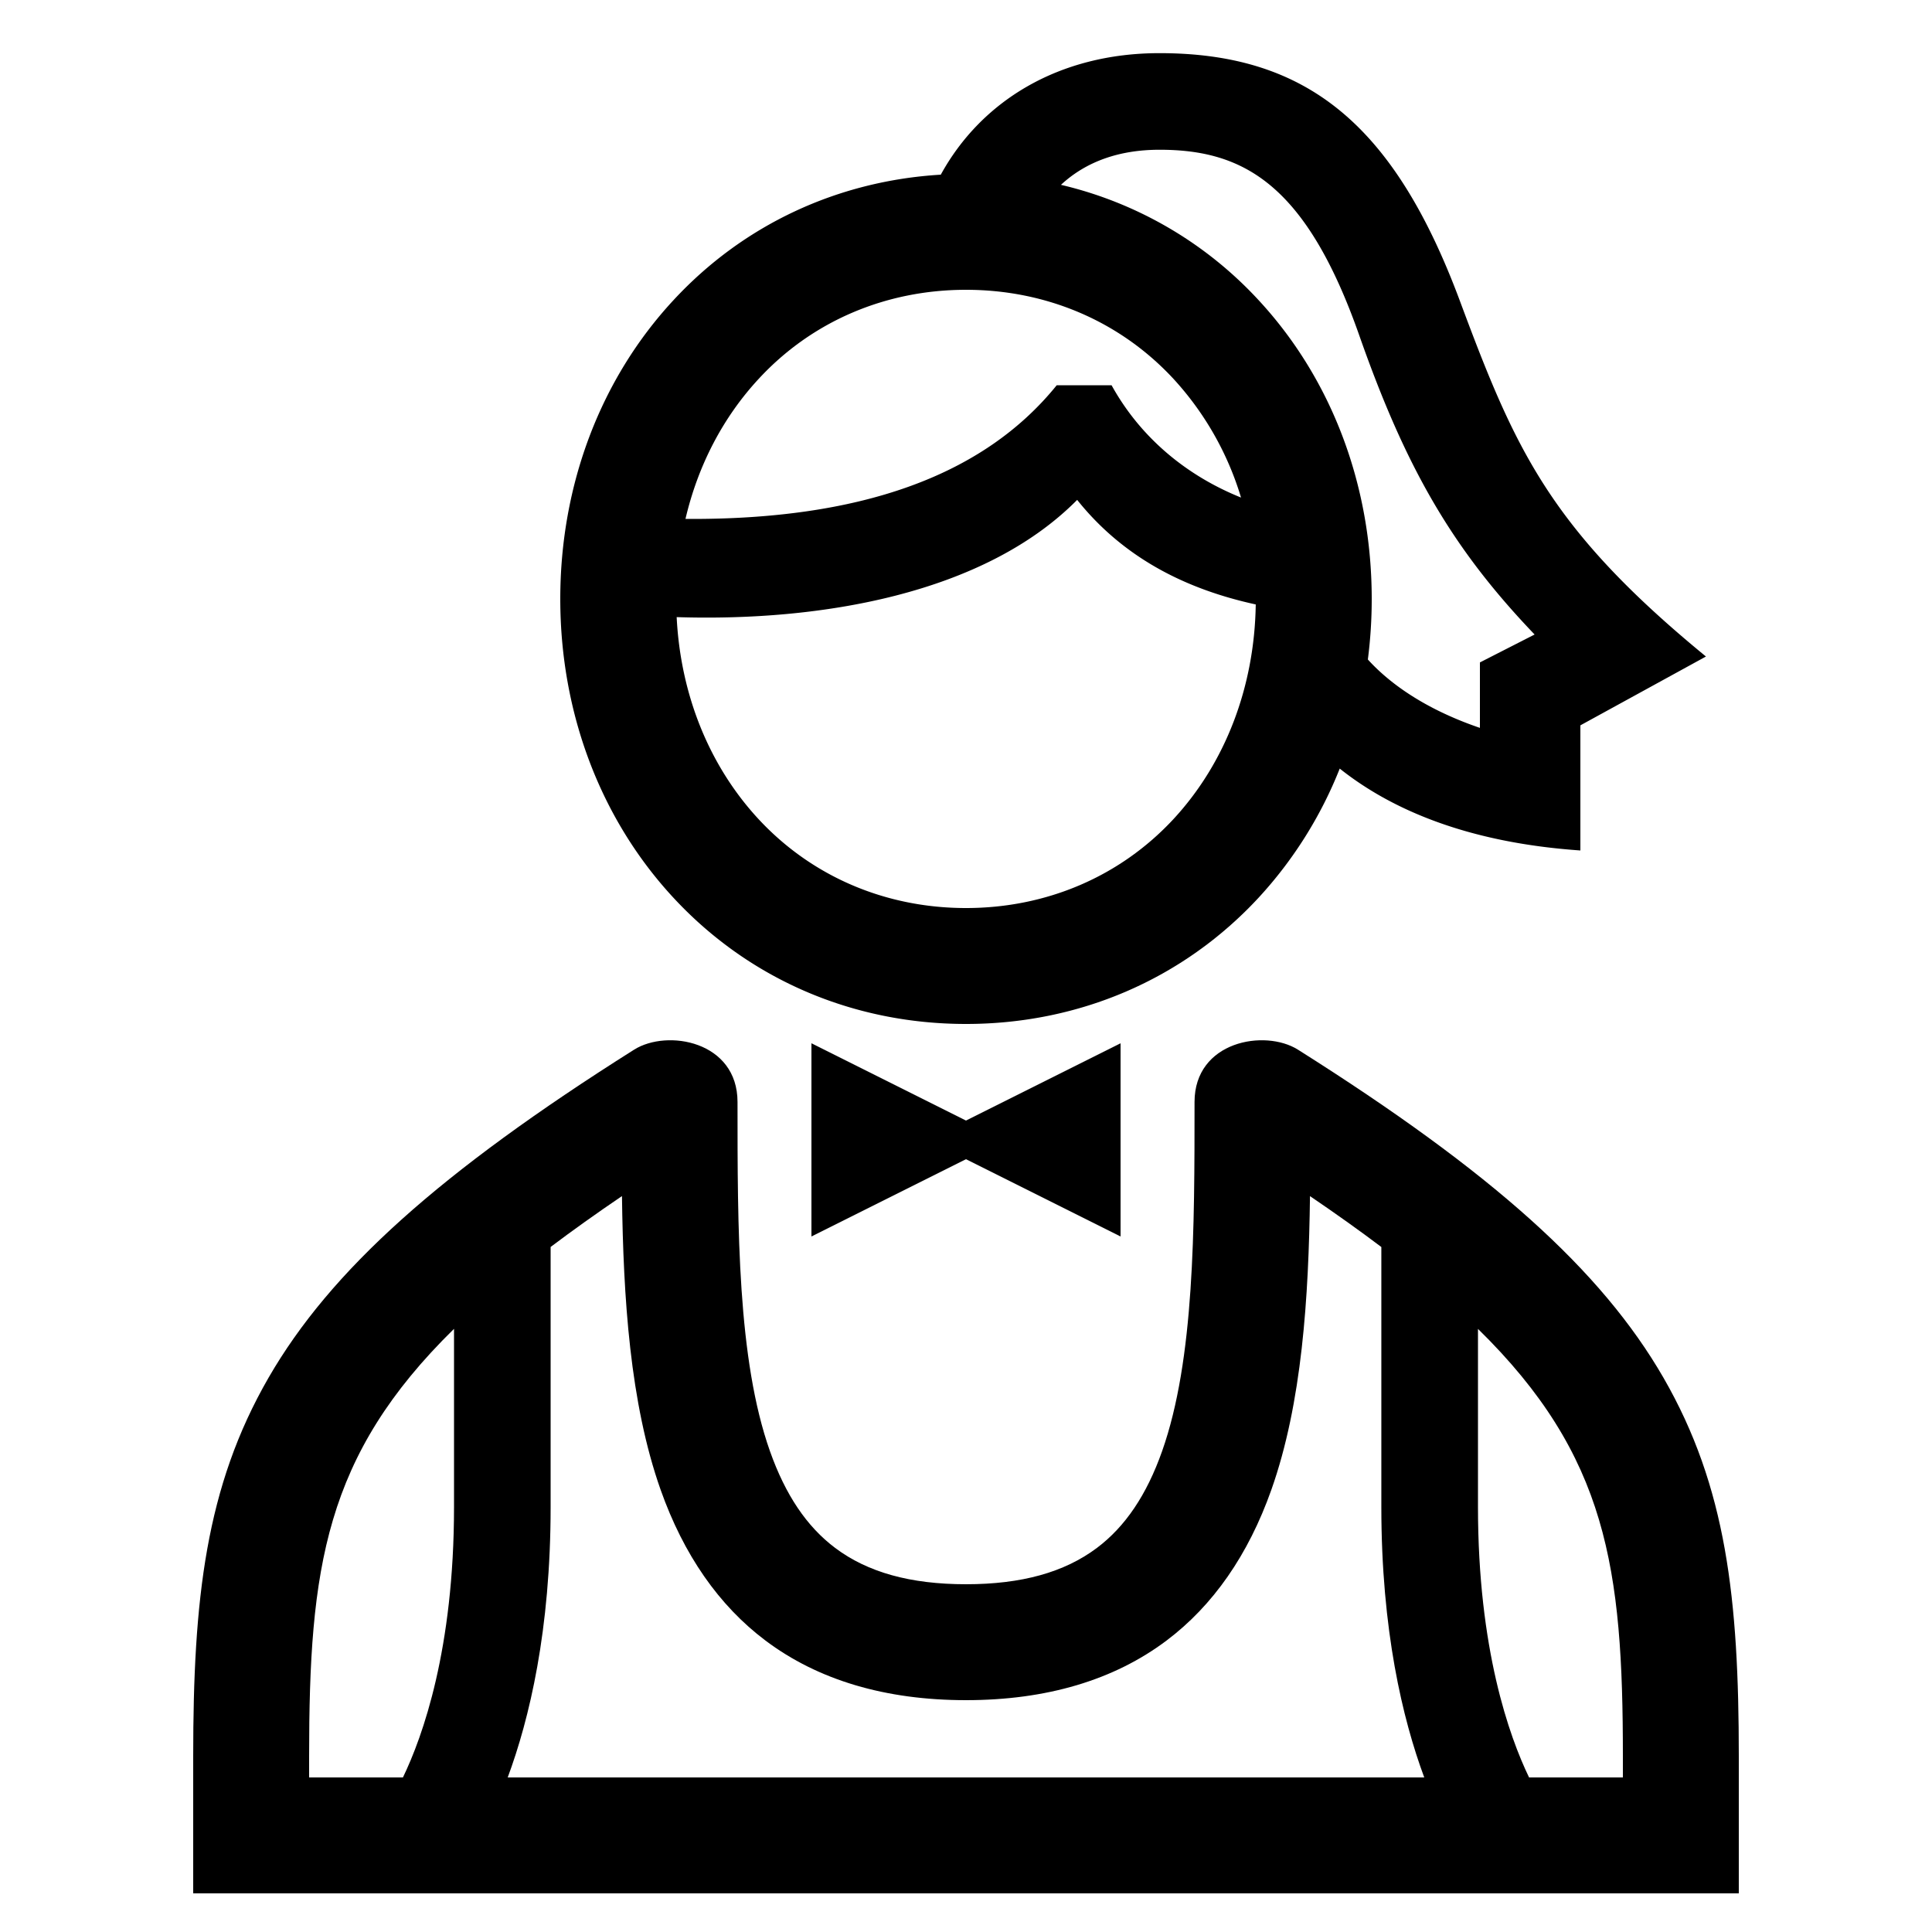 <?xml version="1.0" encoding="UTF-8"?> <svg xmlns="http://www.w3.org/2000/svg" id="icon" viewBox="0 0 1000 1000"><title>icon_B_0021</title><path d="M500,530c58.58,0,112.33-23.17,151.35-65.25a215.6,215.6,0,0,0,42.09-66.93C720.07,419,759.62,436.15,818,440.2V375.44l65-35.63c-81.1-66.49-98.85-107.48-127.39-184.13-34-91.19-79.19-128.17-155.46-128.17-52,0-92.2,24.64-113.2,62.9-53.46,3.19-102.16,25.92-138.25,64.84C310.83,196,290,251,290,310s20.83,114,58.65,154.75C387.67,506.83,441.42,530,500,530ZM607.35,424C579.82,453.65,541.69,470,500,470S420.18,453.65,392.65,424c-25.53-27.53-40.4-64.38-42.41-104.58,74.05,2.37,158.87-11.77,207.3-60.68,24.52,30.71,57.36,46.47,92.43,54.12C649.34,355.55,634.27,394.93,607.35,424ZM703.59,173.7c24.1,68.66,48.2,110.34,90.72,154.72L766,342.87v33.88c-30.81-10.53-48.41-24.82-58-35.4A244.32,244.32,0,0,0,710,310c0-59-20.83-114-58.65-154.75a202,202,0,0,0-102.2-59.58c13.08-12.13,30.32-18.16,51-18.16C643.24,77.51,675.92,94.86,703.59,173.7ZM500,150c41.69,0,79.82,16.35,107.35,46.05a157.77,157.77,0,0,1,35,61.48c-27.37-11-51.63-30.3-67-58.12h-28.4c-38.07,47.11-102.13,69.8-192.15,69.18,6.45-27.58,19.37-52.52,37.94-72.54C420.18,166.35,458.31,150,500,150Z"></path><path d="M861,713.1c-32-55.45-88.54-106.3-189.16-169.78-17.19-10.84-53.55-4.41-53.55,27.07,0,65.65,0,133.2-16.78,180.71-8,22.67-19.06,39.06-33.76,50.11C550.9,813.85,528.75,820,500,820s-50.9-6.15-67.72-18.79c-14.7-11.05-25.74-27.44-33.76-50.11C381.71,703.59,381.74,636,381.74,570.39c0-31.48-36.36-37.91-53.55-27.07C227.57,606.8,171,657.65,139,713.1,106.39,769.63,100,827.74,100,909v71H900V909C900,827.74,893.61,769.63,861,713.1ZM160,909c0-97.27,8-155.51,75-221.19V780c0,73.52-16.18,118.72-26.44,140H160Zm102.79,11C274,889.77,285,843.81,285,780V645.43c11.28-8.51,23.55-17.26,36.93-26.34.71,52.42,4.09,107,20,152,11.92,33.68,30.18,59.94,54.28,78.06C423.44,869.63,458.35,880,500,880s76.56-10.37,103.77-30.83c24.1-18.12,42.36-44.38,54.28-78.06,15.93-45,19.31-99.6,20-152,13.38,9.08,25.65,17.83,36.93,26.34V780c0,63.81,11,109.77,22.21,140ZM840,920H791.44C781.18,898.72,765,853.52,765,780V687.83c67,65.68,75,123.92,75,221.19Z"></path><polygon points="420 540 420 640 500 600 580 640 580 540 500 580 420 540"></polygon></svg> 